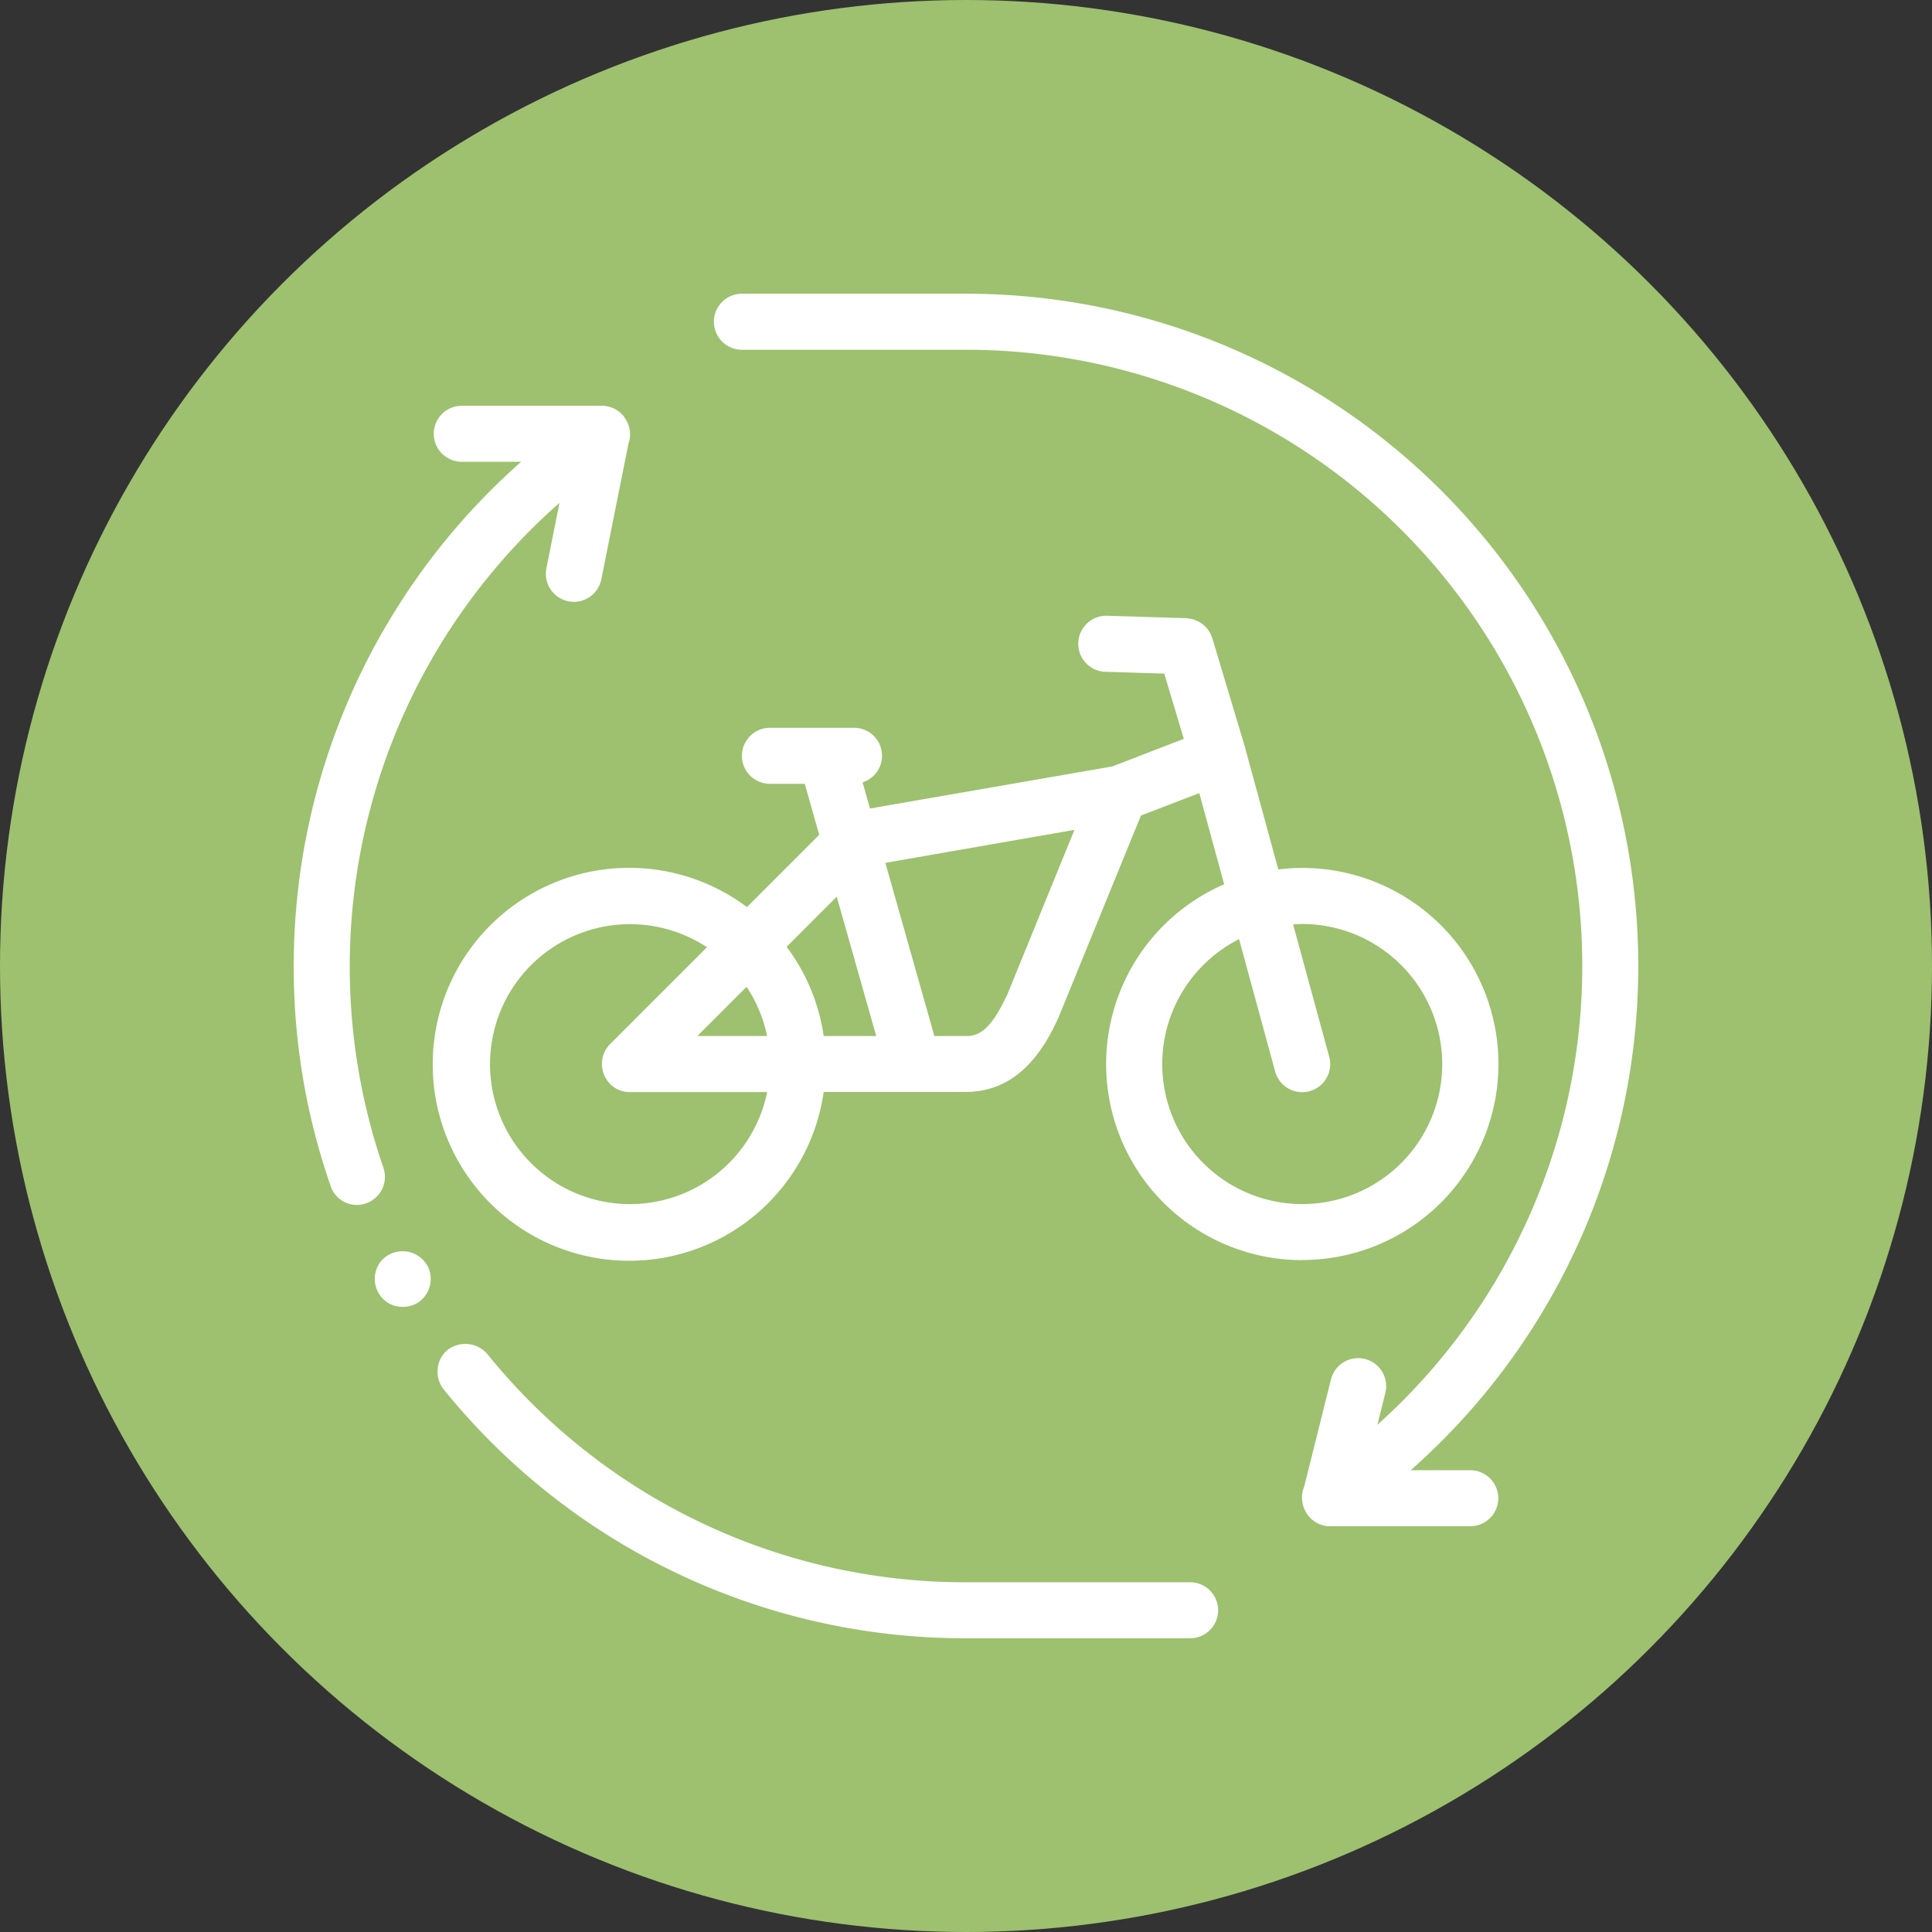 <?xml version="1.0" encoding="UTF-8"?>
<svg xmlns="http://www.w3.org/2000/svg" width="96" height="96" viewBox="0 0 96 96">
  <rect x="0" y="0" width="96" height="96" fill="#333333" stroke="none"/>
  <g id="Groupe_219" data-name="Groupe 219" transform="translate(-921 -5840)">
    <circle id="Ellipse_98" data-name="Ellipse 98" cx="48" cy="48" r="48" transform="translate(921 5840)" fill="#9dc16f"></circle>
    <path id="business_13854266" d="M13.271,54.86a1.34,1.34,0,0,1-.46.084A1.364,1.364,0,0,1,11.5,54,33.03,33.03,0,0,1,9.667,43.072a33.415,33.415,0,0,1,11.3-25.054H18.018a1.392,1.392,0,0,1,0-2.784h6.96a1.4,1.4,0,0,1,1.077.509c.026.031.043.068.065.1l.013.016c.008.012.013.026.022.038a1.4,1.4,0,0,1,.084.149,1.377,1.377,0,0,1,.059,1.078l-1.347,6.734a1.391,1.391,0,0,1-1.363,1.119,1.357,1.357,0,0,1-.274-.028,1.392,1.392,0,0,1-1.092-1.638l.65-3.251a30.691,30.691,0,0,0-8.751,33.033,1.387,1.387,0,0,1-.85,1.767Zm3.021,3.077a1.416,1.416,0,0,0-1.878-.528,1.333,1.333,0,0,0-.668.834A1.4,1.4,0,0,0,13.87,59.3a1.367,1.367,0,0,0,1.211.71,1.461,1.461,0,0,0,.682-.166,1.409,1.409,0,0,0,.542-1.894l-.014-.013ZM54.208,73.694H43.072A30.5,30.5,0,0,1,19.284,62.349a1.448,1.448,0,0,0-1.963-.207,1.336,1.336,0,0,0-.5.945,1.411,1.411,0,0,0,.292,1.015A33.294,33.294,0,0,0,43.059,76.477H54.208a1.391,1.391,0,0,0,0-2.783Zm5.567-16.007A9.74,9.74,0,0,1,55.9,39.011l-1.236-4.53-2.9,1.116L47.68,45.6c-1.1,2.491-2.6,3.716-4.607,3.731H36a9.762,9.762,0,1,1-3.812-9.187l3.59-3.59-.718-2.534H33.33a1.392,1.392,0,0,1,0-2.784h4.176a1.388,1.388,0,0,1,.428,2.71l.369,1.3,12.037-2.089,3.555-1.372-.972-3.242-2.931-.09a1.393,1.393,0,0,1,.041-2.785h.043l3.934.121c.021,0,.039.007.06.007.043,0,.084.01.127.017a1.278,1.278,0,0,1,.147.03c.037.01.074.025.11.038a1.417,1.417,0,0,1,.142.059c.035.018.068.039.1.059s.084.052.123.081.065.055.1.084.066.062.1.1a1.232,1.232,0,0,1,.08.1c.027.038.054.075.078.116s.038.074.055.111a1.13,1.13,0,0,1,.06.145c0,.016.013.028.018.043l1.633,5.447c0,.006,0,.012,0,.019a.164.164,0,0,1,.006.016l1.641,6.013a9.74,9.74,0,1,1,1.191,19.406Zm-26.586-8.35H26.37a1.359,1.359,0,0,1-1.28-.863,1.394,1.394,0,0,1,.292-1.517L30.2,42.139a6.955,6.955,0,1,0,2.991,7.2Zm0-2.785a6.925,6.925,0,0,0-1.02-2.446l-2.445,2.446Zm5.422,0-1.962-6.925-2.49,2.491A9.676,9.676,0,0,1,36,46.552H38.61Zm9.849-10.244-9.395,1.639L41.5,46.552h1.612c.75,0,1.307-.557,2.017-2.074ZM66.735,47.943a6.967,6.967,0,0,0-6.96-6.959c-.152,0-.3.013-.449.022l1.792,6.57a1.392,1.392,0,1,1-2.686.732l-1.791-6.57a6.956,6.956,0,1,0,10.094,6.2Zm1.391,20.183H65.169a33.406,33.406,0,0,0-22.1-58.459H31.937a1.392,1.392,0,1,0,0,2.784H43.072A30.619,30.619,0,0,1,63.514,65.869l.394-1.582a1.391,1.391,0,0,0-2.7-.674l-1.333,5.335a1.383,1.383,0,0,0-.054.921,1.411,1.411,0,0,0,.08.226c.007.013.015.026.022.039a1.641,1.641,0,0,0,.08.149c.009.013.022.022.032.036s.021.039.034.055a1.387,1.387,0,0,0,1.1.536h6.96a1.391,1.391,0,1,0,0-2.783Z" transform="translate(925.928 5844.928)" fill="#fff"></path>
  </g>
</svg>
